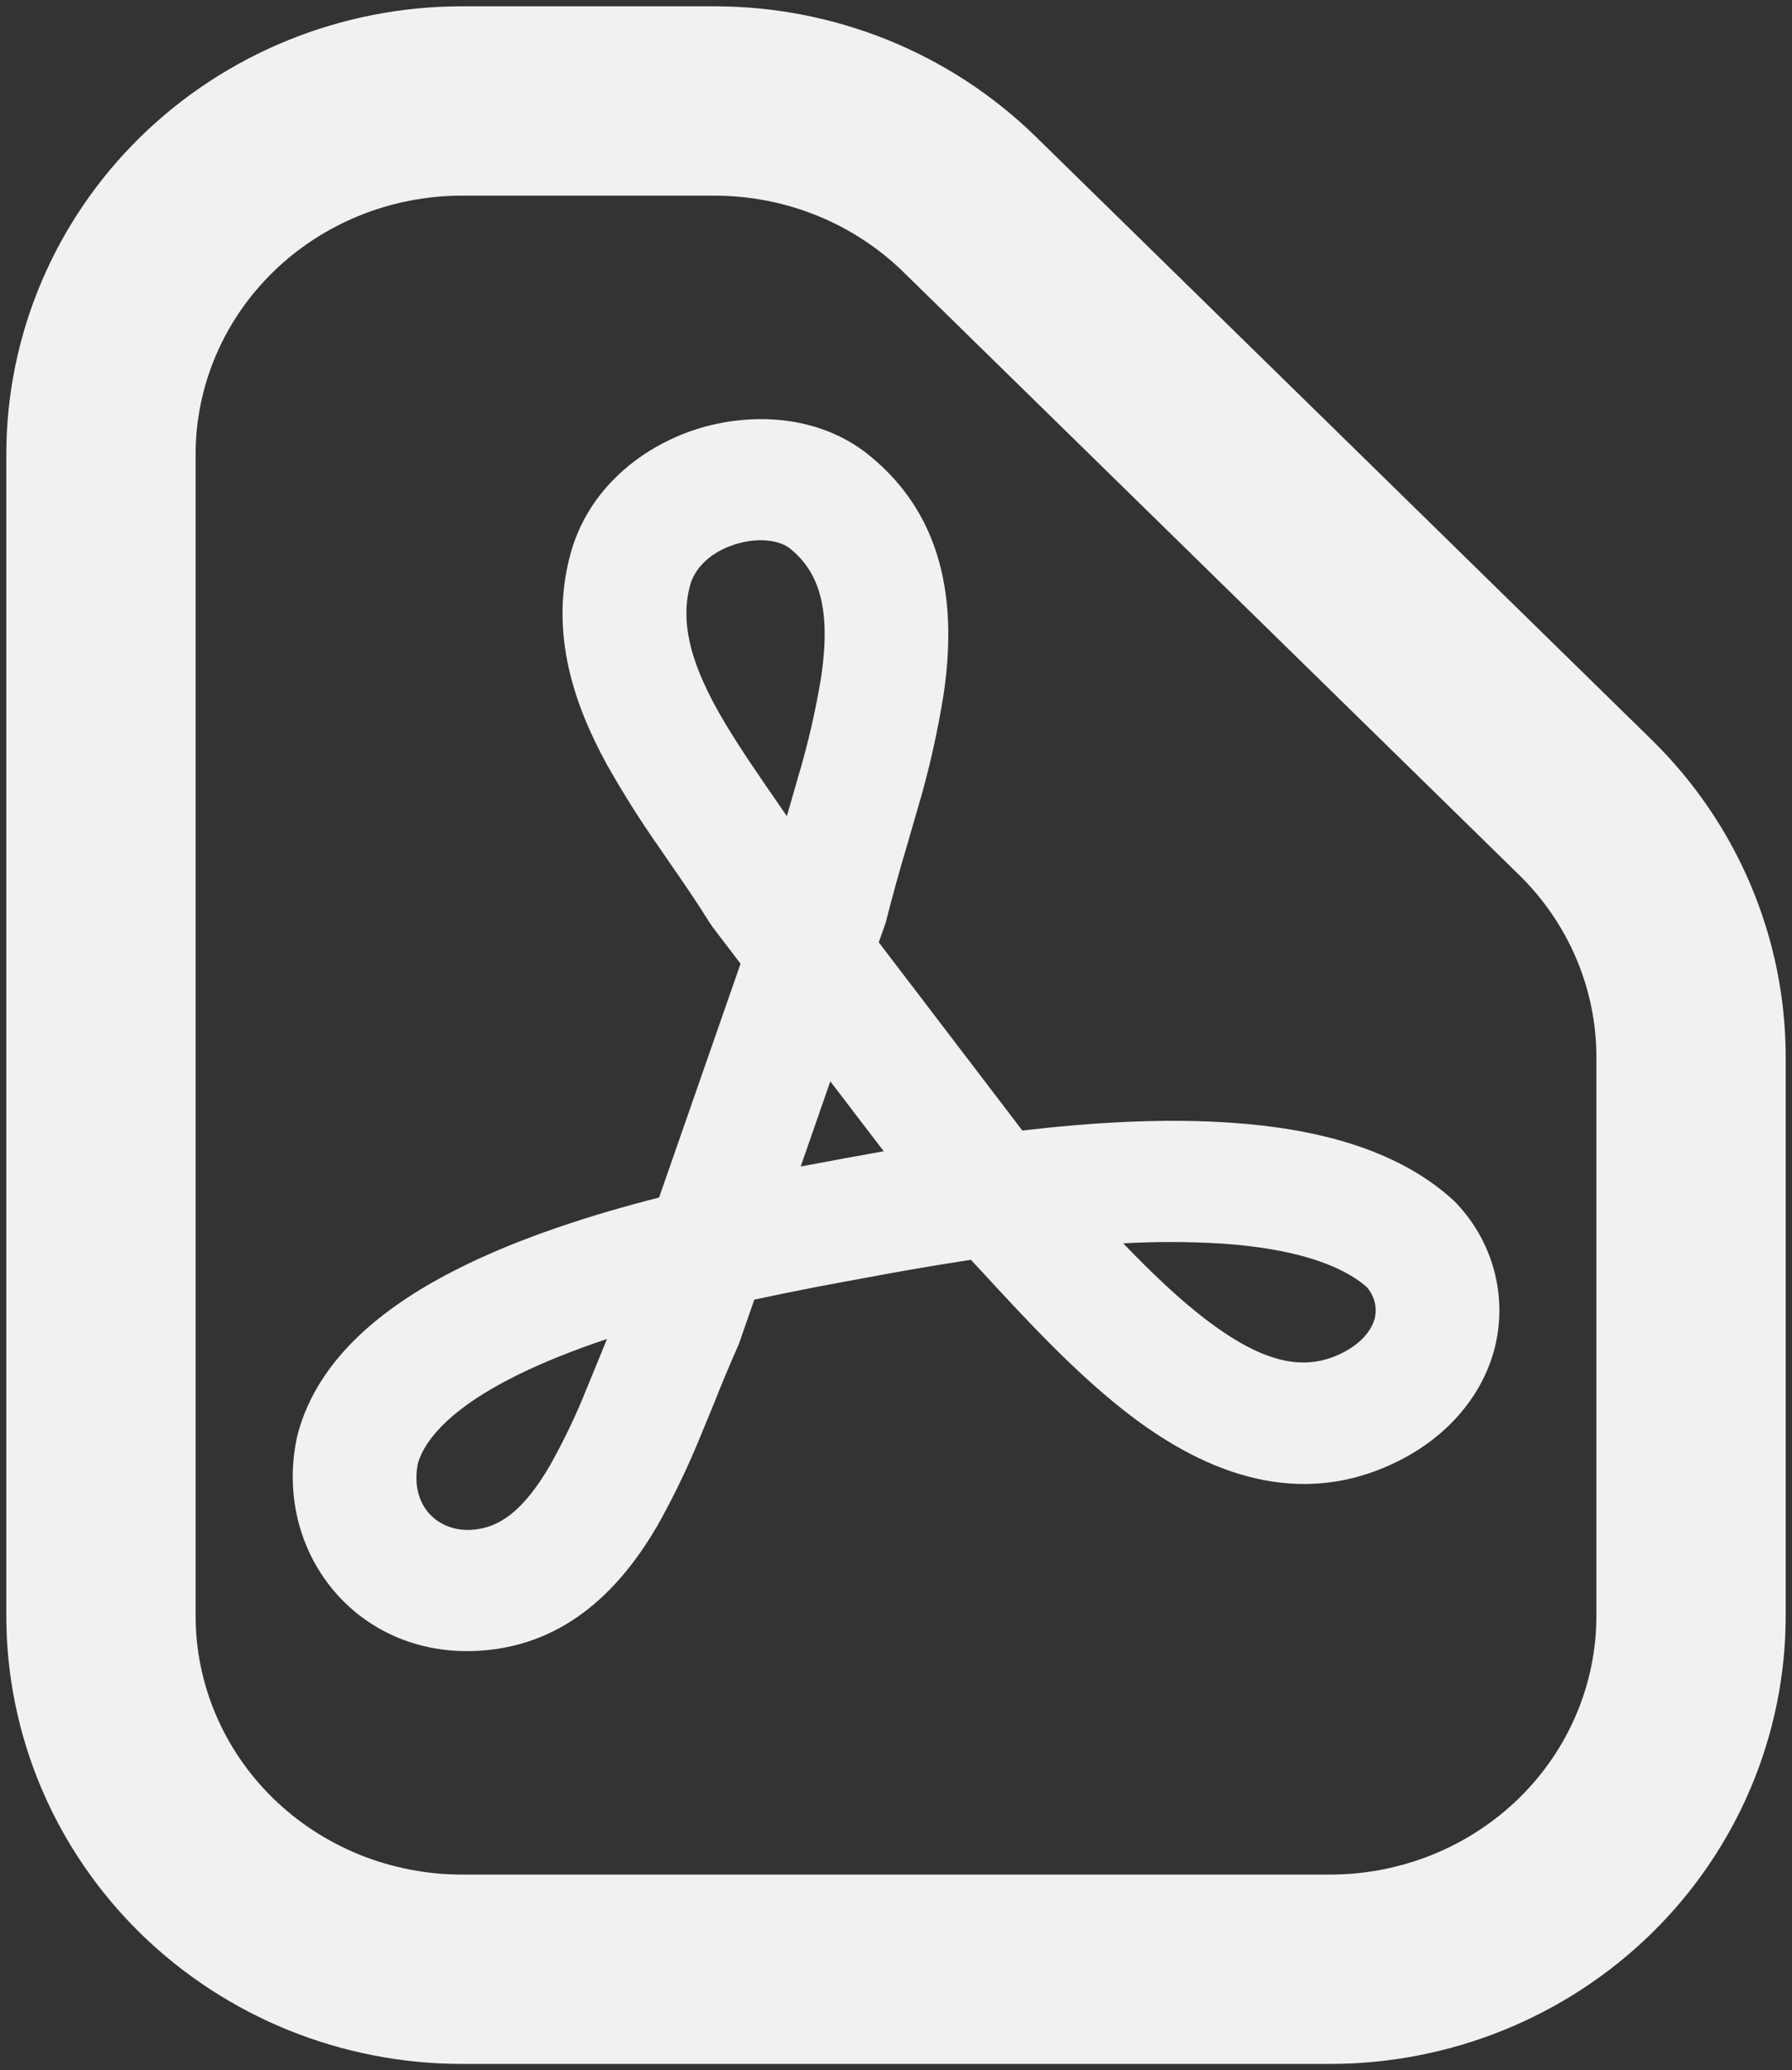 <?xml version="1.0" encoding="utf-8"?>
<svg xmlns="http://www.w3.org/2000/svg" fill="none" height="100%" overflow="visible" preserveAspectRatio="none" style="display: block;" viewBox="0 0 71 82" width="100%">
<rect x="0" y="0" width="71" height="82" fill="#333333" stroke="none"/>
<g id="Frame 427319101">
<g id="Group">
<path d="M18.303 78H52.697C56.49 78 60.128 76.525 62.811 73.9C65.493 71.274 67 67.713 67 64V41.88C67.001 38.167 65.496 34.606 62.815 31.98L38.422 8.1C37.094 6.8 35.517 5.769 33.781 5.065C32.046 4.362 30.186 4 28.308 4H18.303C14.51 4 10.872 5.475 8.189 8.101C5.507 10.726 4 14.287 4 18V64C4 67.713 5.507 71.274 8.189 73.9C10.872 76.525 14.51 78 18.303 78Z" id="Vector" stroke="#F1F1F1" stroke-linecap="round" stroke-width="7.5"/>
<path clip-rule="evenodd" d="M29.116 21.564C28.14 21.876 27.515 22.508 27.335 23.208C26.967 24.616 27.335 26.128 28.369 28.02C28.884 28.956 29.513 29.904 30.208 30.92L30.584 31.468L31.176 32.328L31.254 32.056L31.605 30.832C32.008 29.491 32.322 28.131 32.545 26.752C32.909 24.184 32.5 22.68 31.282 21.712C30.955 21.452 30.146 21.236 29.116 21.564ZM29.341 38.172L28.238 36.724L28.107 36.532C27.637 35.772 27.114 35.012 26.546 34.192L26.137 33.596C25.385 32.526 24.687 31.42 24.045 30.284C22.778 27.972 21.765 25.14 22.582 22.016C23.277 19.36 25.434 17.692 27.596 17C29.709 16.328 32.394 16.412 34.38 17.988C37.617 20.564 37.846 24.28 37.4 27.416C37.152 29.003 36.796 30.572 36.334 32.112L35.941 33.472C35.636 34.49 35.353 35.516 35.091 36.548L34.817 37.324L40.506 44.78C43.162 44.468 46.08 44.28 48.802 44.472C51.944 44.688 55.32 45.44 57.621 47.576C58.361 48.328 58.897 49.249 59.179 50.256C59.461 51.263 59.48 52.324 59.235 53.34C58.757 55.26 57.38 56.86 55.48 57.832C51.454 59.892 47.707 58.252 44.924 56.168C42.745 54.54 40.653 52.268 38.892 50.356L38.467 49.9C36.955 50.128 35.524 50.384 34.364 50.6C33.117 50.828 31.568 51.112 29.885 51.48L29.268 53.252C28.927 54.02 28.603 54.793 28.295 55.572L27.796 56.784C27.293 58.032 26.71 59.248 26.051 60.424C24.703 62.736 22.549 65.192 18.936 65.388C14.098 65.652 10.82 61.448 11.76 56.956L11.785 56.848C12.602 53.684 15.438 51.608 18.18 50.236C20.62 49.012 23.469 48.108 26.113 47.432L29.341 38.172ZM32.897 42.832L31.724 46.204L33.444 45.884L33.461 45.88L35.014 45.6L32.897 42.832ZM44.503 49.248C45.623 50.408 46.738 51.488 47.899 52.356C50.146 54.036 51.74 54.328 53.207 53.576C54.025 53.156 54.368 52.612 54.47 52.208C54.52 51.991 54.516 51.766 54.459 51.551C54.402 51.336 54.294 51.138 54.143 50.972C53.093 50.06 51.193 49.452 48.455 49.26C47.139 49.178 45.819 49.174 44.503 49.248ZM24.049 53.036C22.749 53.472 21.515 53.956 20.412 54.508C18.013 55.708 16.856 56.924 16.554 57.976C16.235 59.636 17.339 60.668 18.663 60.596C19.766 60.536 20.731 59.86 21.793 58.04C22.349 57.048 22.837 56.025 23.256 54.972L23.693 53.908L24.049 53.036Z" fill="#F1F1F1" fill-rule="evenodd" id="Vector_2"/>
</g>
</g>
</svg>